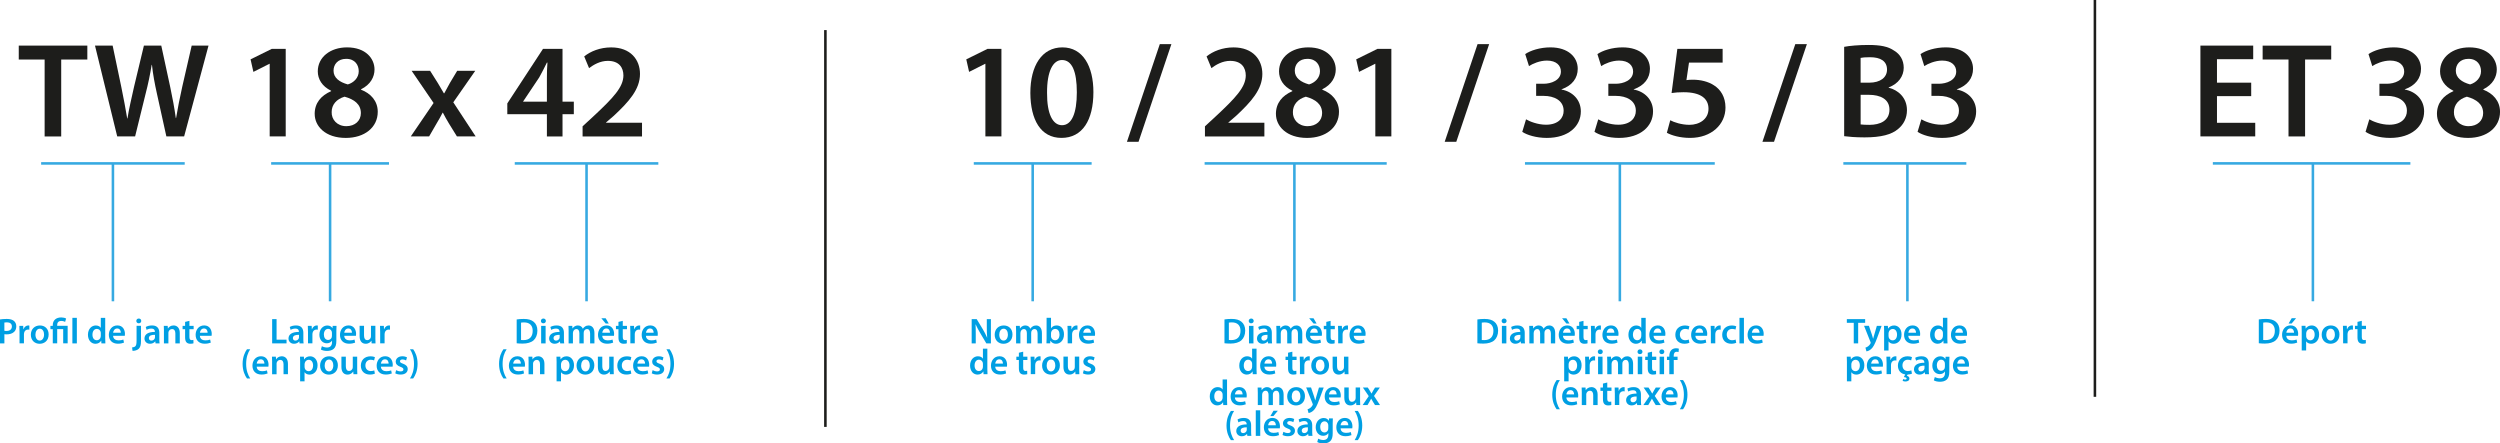 <?xml version="1.0" encoding="UTF-8"?><svg id="Calque_2" xmlns="http://www.w3.org/2000/svg" viewBox="0 0 972.99 172.57"><defs><style>.cls-1{fill:#009fe3;}.cls-2{stroke:#1d1d1b;}.cls-2,.cls-3{fill:none;stroke-miterlimit:10;}.cls-3{stroke:#36a9e1;}.cls-4{fill:#1d1d1b;}</style></defs><g id="Calque_2-2"><g><g><path class="cls-4" d="M17.37,23.16H7.3v-5.4h26.69v5.4h-10.17v29.94h-6.45V23.16Z"/><path class="cls-4" d="M45.62,53.09l-8.65-35.34h6.87l3.36,16.04c.89,4.3,1.73,8.81,2.31,12.32h.1c.58-3.72,1.57-7.92,2.57-12.37l3.83-15.99h6.76l3.51,16.25c.89,4.19,1.62,8.13,2.15,11.95h.1c.63-3.88,1.47-7.92,2.41-12.22l3.67-15.99h6.55l-9.49,35.34h-6.92l-3.67-16.62c-.89-4.04-1.52-7.39-1.94-11.22h-.1c-.63,3.77-1.31,7.18-2.36,11.22l-4.09,16.62h-6.97Z"/><path class="cls-4" d="M104.96,24.83h-.1l-6.24,3.15-1.1-4.88,8.28-4.09h5.4V53.09h-6.24V24.83Z"/><path class="cls-4" d="M122.47,44.34c0-4.25,2.46-7.13,6.4-8.86v-.16c-3.56-1.73-5.19-4.56-5.19-7.55,0-5.56,4.93-9.33,11.38-9.33,7.34,0,10.7,4.4,10.7,8.6,0,2.88-1.52,5.87-5.24,7.71v.16c3.72,1.42,6.5,4.35,6.5,8.6,0,6.08-5.14,10.17-12.43,10.17-7.97,0-12.11-4.56-12.11-9.33Zm17.98-.31c0-3.46-2.57-5.35-6.34-6.4-3.2,.94-5.03,3.15-5.03,5.98-.1,2.88,2.1,5.5,5.71,5.5,3.41,0,5.66-2.15,5.66-5.09Zm-10.64-16.52c0,2.78,2.31,4.46,5.56,5.35,2.31-.68,4.25-2.57,4.25-5.14,0-2.36-1.42-4.82-4.88-4.82-3.25,0-4.93,2.15-4.93,4.61Z"/><path class="cls-4" d="M167.4,27.56l3.04,4.82c.84,1.36,1.57,2.62,2.31,3.93h.16c.73-1.42,1.47-2.73,2.2-4.04l2.83-4.72h7.03l-8.55,12.27,8.7,13.26h-7.29l-3.15-5.09c-.84-1.36-1.57-2.73-2.31-4.14h-.1c-.73,1.47-1.47,2.73-2.31,4.14l-2.94,5.09h-7.13l8.86-13-8.55-12.53h7.18Z"/><path class="cls-4" d="M212.85,53.09v-8.65h-15.41v-4.19l13.89-21.23h7.6v20.55h4.4v4.88h-4.4v8.65h-6.08Zm0-13.53v-9.28c0-1.94,.05-3.93,.21-5.92h-.21c-1.05,2.15-1.94,3.88-2.99,5.77l-6.24,9.33-.05,.11h9.28Z"/><path class="cls-4" d="M226.74,53.09v-3.93l4.04-3.72c8.02-7.45,11.8-11.54,11.85-16.04,0-3.04-1.62-5.71-6.08-5.71-2.99,0-5.56,1.52-7.29,2.83l-1.89-4.56c2.46-1.99,6.19-3.51,10.49-3.51,7.55,0,11.22,4.77,11.22,10.33,0,5.98-4.3,10.8-10.22,16.31l-2.99,2.57v.11h14v5.35h-23.12Z"/></g><g><line class="cls-3" x1="16.01" y1="63.6" x2="71.89" y2="63.6"/><line class="cls-3" x1="43.95" y1="117.26" x2="43.95" y2="63.6"/></g><g><path class="cls-1" d="M0,124.33c.62-.11,1.47-.2,2.63-.2,1.26,0,2.19,.27,2.79,.77,.56,.46,.92,1.21,.92,2.09s-.28,1.64-.81,2.14c-.69,.69-1.76,1.01-2.98,1.01-.32,0-.62-.01-.84-.06v3.56H0v-9.32Zm1.71,4.4c.21,.06,.49,.07,.84,.07,1.29,0,2.07-.63,2.07-1.74,0-1.05-.73-1.61-1.92-1.61-.48,0-.81,.04-1,.08v3.19Z"/><path class="cls-1" d="M7.59,129.02c0-.92-.01-1.58-.06-2.2h1.5l.06,1.3h.06c.34-.97,1.13-1.46,1.86-1.46,.17,0,.27,.01,.41,.04v1.62c-.14-.03-.29-.06-.5-.06-.83,0-1.39,.53-1.54,1.3-.03,.15-.06,.34-.06,.53v3.53h-1.72v-4.62Z"/><path class="cls-1" d="M18.93,130.17c0,2.51-1.76,3.63-3.5,3.63-1.93,0-3.42-1.33-3.42-3.52s1.47-3.61,3.53-3.61,3.39,1.43,3.39,3.5Zm-5.14,.07c0,1.32,.64,2.31,1.69,2.31,.98,0,1.67-.97,1.67-2.34,0-1.06-.48-2.28-1.65-2.28s-1.71,1.18-1.71,2.31Z"/><path class="cls-1" d="M20.54,133.64v-5.53h-.92v-1.29h.92v-.32c0-1.83,1.28-2.96,3.31-2.96,.67,0,1.48,.18,1.88,.43l-.38,1.3c-.32-.18-.85-.36-1.5-.36-1.21,0-1.6,.73-1.6,1.62v.28h4.08v6.82h-1.74v-5.53h-2.33v5.53h-1.72Z"/><path class="cls-1" d="M28.17,123.7h1.74v9.95h-1.74v-9.95Z"/><path class="cls-1" d="M40.95,123.7v8.03c0,.7,.03,1.46,.06,1.92h-1.54l-.07-1.08h-.03c-.41,.76-1.23,1.23-2.23,1.23-1.62,0-2.91-1.39-2.91-3.49-.01-2.28,1.42-3.64,3.05-3.64,.94,0,1.61,.39,1.92,.9h.03v-3.87h1.72Zm-1.72,5.97c0-.14-.01-.31-.04-.45-.15-.67-.7-1.22-1.49-1.22-1.11,0-1.72,.98-1.72,2.26s.62,2.16,1.71,2.16c.7,0,1.32-.48,1.48-1.22,.04-.15,.06-.32,.06-.5v-1.02Z"/><path class="cls-1" d="M44.02,130.71c.04,1.23,1.01,1.76,2.1,1.76,.8,0,1.37-.11,1.89-.31l.25,1.19c-.59,.24-1.4,.42-2.38,.42-2.21,0-3.52-1.36-3.52-3.45,0-1.89,1.15-3.67,3.33-3.67s2.94,1.82,2.94,3.32c0,.32-.03,.57-.06,.73h-4.57Zm3-1.2c.01-.63-.27-1.67-1.42-1.67-1.06,0-1.51,.97-1.58,1.67h3Z"/><path class="cls-1" d="M51.41,135.22c.56-.04,1.01-.2,1.29-.49,.32-.35,.45-.88,.45-2.37v-5.55h1.72v6.04c0,1.41-.27,2.3-.88,2.91-.6,.56-1.55,.8-2.41,.8l-.17-1.34Zm3.56-10.31c0,.5-.36,.92-.98,.92-.57,0-.94-.42-.94-.92,0-.53,.38-.94,.97-.94s.95,.41,.95,.94Z"/><path class="cls-1" d="M60.54,133.64l-.11-.76h-.04c-.42,.53-1.13,.91-2.02,.91-1.37,0-2.14-1-2.14-2.03,0-1.72,1.53-2.59,4.05-2.58v-.11c0-.45-.18-1.19-1.39-1.19-.67,0-1.37,.21-1.83,.5l-.34-1.12c.5-.31,1.39-.6,2.47-.6,2.18,0,2.82,1.39,2.82,2.87v2.47c0,.62,.03,1.22,.1,1.64h-1.55Zm-.22-3.33c-1.22-.03-2.38,.24-2.38,1.27,0,.67,.43,.98,.98,.98,.69,0,1.19-.45,1.34-.94,.04-.13,.06-.27,.06-.38v-.94Z"/><path class="cls-1" d="M63.81,128.85c0-.78-.01-1.44-.06-2.03h1.51l.08,1.02h.04c.29-.53,1.04-1.18,2.17-1.18,1.19,0,2.42,.77,2.42,2.93v4.05h-1.72v-3.85c0-.98-.36-1.72-1.3-1.72-.69,0-1.16,.49-1.34,1.01-.06,.15-.07,.36-.07,.56v4.01h-1.74v-4.79Z"/><path class="cls-1" d="M73.72,124.87v1.95h1.64v1.29h-1.64v3.01c0,.83,.22,1.26,.88,1.26,.29,0,.52-.04,.67-.08l.03,1.32c-.25,.1-.7,.17-1.25,.17-.63,0-1.16-.21-1.48-.56-.36-.39-.53-1.01-.53-1.91v-3.21h-.98v-1.29h.98v-1.54l1.68-.41Z"/><path class="cls-1" d="M77.8,130.71c.04,1.23,1.01,1.76,2.1,1.76,.8,0,1.37-.11,1.89-.31l.25,1.19c-.59,.24-1.4,.42-2.38,.42-2.21,0-3.52-1.36-3.52-3.45,0-1.89,1.15-3.67,3.33-3.67s2.94,1.82,2.94,3.32c0,.32-.03,.57-.06,.73h-4.57Zm3-1.2c.01-.63-.27-1.67-1.42-1.67-1.06,0-1.51,.97-1.58,1.67h3Z"/></g><g><line class="cls-3" x1="105.53" y1="63.6" x2="151.4" y2="63.6"/><line class="cls-3" x1="128.47" y1="117.26" x2="128.47" y2="63.6"/></g><g><path class="cls-1" d="M105.92,124.2h1.72v8h3.88v1.44h-5.6v-9.44Z"/><path class="cls-1" d="M116.59,133.64l-.11-.76h-.04c-.42,.53-1.13,.91-2.02,.91-1.37,0-2.14-1-2.14-2.03,0-1.72,1.53-2.59,4.05-2.58v-.11c0-.45-.18-1.19-1.39-1.19-.67,0-1.37,.21-1.83,.5l-.34-1.12c.5-.31,1.39-.6,2.47-.6,2.18,0,2.82,1.39,2.82,2.87v2.47c0,.62,.03,1.22,.1,1.64h-1.55Zm-.22-3.33c-1.22-.03-2.38,.24-2.38,1.27,0,.67,.43,.98,.98,.98,.69,0,1.19-.45,1.34-.94,.04-.13,.06-.27,.06-.38v-.94Z"/><path class="cls-1" d="M119.86,129.02c0-.92-.01-1.58-.06-2.2h1.5l.06,1.3h.06c.34-.97,1.13-1.46,1.86-1.46,.17,0,.27,.01,.41,.04v1.62c-.14-.03-.29-.06-.5-.06-.83,0-1.39,.53-1.54,1.3-.03,.15-.06,.34-.06,.53v3.53h-1.72v-4.62Z"/><path class="cls-1" d="M130.97,126.82c-.03,.46-.06,1.02-.06,1.96v3.87c0,1.43-.29,2.45-1.01,3.1-.71,.63-1.7,.83-2.63,.83-.87,0-1.79-.18-2.38-.55l.38-1.3c.43,.25,1.16,.52,1.99,.52,1.12,0,1.96-.59,1.96-2.06v-.59h-.03c-.39,.6-1.09,1.01-1.99,1.01-1.69,0-2.9-1.4-2.9-3.33,0-2.24,1.46-3.6,3.1-3.6,1.04,0,1.65,.5,1.97,1.06h.03l.07-.91h1.5Zm-1.78,2.73c0-.15-.01-.32-.06-.46-.18-.63-.67-1.11-1.4-1.11-.97,0-1.68,.84-1.68,2.23,0,1.16,.59,2.1,1.67,2.1,.64,0,1.2-.42,1.4-1.04,.04-.18,.07-.42,.07-.62v-1.11Z"/><path class="cls-1" d="M133.98,130.71c.04,1.23,1.01,1.76,2.1,1.76,.8,0,1.37-.11,1.89-.31l.25,1.19c-.59,.24-1.4,.42-2.38,.42-2.21,0-3.52-1.36-3.52-3.45,0-1.89,1.15-3.67,3.33-3.67s2.94,1.82,2.94,3.32c0,.32-.03,.57-.06,.73h-4.57Zm3-1.2c.01-.63-.27-1.67-1.42-1.67-1.06,0-1.51,.97-1.58,1.67h3Z"/><path class="cls-1" d="M146.09,131.6c0,.81,.03,1.48,.06,2.04h-1.51l-.08-1.04h-.03c-.29,.49-.97,1.19-2.19,1.19s-2.38-.74-2.38-2.97v-4.01h1.72v3.71c0,1.13,.36,1.86,1.28,1.86,.69,0,1.13-.49,1.32-.92,.06-.15,.1-.34,.1-.53v-4.12h1.72v4.78Z"/><path class="cls-1" d="M147.95,129.02c0-.92-.01-1.58-.06-2.2h1.5l.06,1.3h.06c.34-.97,1.13-1.46,1.86-1.46,.17,0,.27,.01,.41,.04v1.62c-.14-.03-.29-.06-.5-.06-.83,0-1.39,.53-1.54,1.3-.03,.15-.06,.34-.06,.53v3.53h-1.72v-4.62Z"/><path class="cls-1" d="M97.38,135.93c-.9,1.33-1.58,3.18-1.58,5.7s.7,4.31,1.58,5.66h-1.26c-.8-1.12-1.7-2.94-1.7-5.66,.01-2.73,.9-4.57,1.7-5.7h1.26Z"/><path class="cls-1" d="M99.91,142.71c.04,1.23,1.01,1.76,2.1,1.76,.8,0,1.37-.11,1.89-.31l.25,1.19c-.59,.24-1.4,.42-2.38,.42-2.21,0-3.52-1.36-3.52-3.45,0-1.89,1.15-3.67,3.33-3.67s2.94,1.82,2.94,3.32c0,.32-.03,.57-.06,.73h-4.57Zm3-1.2c.01-.63-.27-1.67-1.42-1.67-1.06,0-1.51,.97-1.58,1.67h3Z"/><path class="cls-1" d="M105.91,140.85c0-.78-.01-1.44-.06-2.03h1.51l.08,1.02h.04c.29-.53,1.04-1.18,2.17-1.18,1.19,0,2.42,.77,2.42,2.93v4.05h-1.72v-3.85c0-.98-.36-1.72-1.3-1.72-.69,0-1.16,.49-1.34,1.01-.06,.15-.07,.36-.07,.56v4.01h-1.74v-4.79Z"/><path class="cls-1" d="M116.82,141.09c0-.9-.03-1.62-.06-2.27h1.51l.08,1.05h.03c.5-.77,1.3-1.2,2.34-1.2,1.57,0,2.87,1.34,2.87,3.47,0,2.47-1.55,3.66-3.11,3.66-.85,0-1.57-.36-1.92-.91h-.03v3.53h-1.72v-7.33Zm1.72,1.7c0,.17,.01,.32,.06,.48,.17,.7,.79,1.2,1.51,1.2,1.09,0,1.74-.91,1.74-2.25,0-1.21-.59-2.19-1.7-2.19-.71,0-1.37,.52-1.54,1.27-.04,.14-.07,.29-.07,.43v1.05Z"/><path class="cls-1" d="M131.5,142.17c0,2.51-1.76,3.63-3.5,3.63-1.93,0-3.42-1.33-3.42-3.52s1.47-3.61,3.53-3.61,3.39,1.43,3.39,3.5Zm-5.14,.07c0,1.32,.64,2.31,1.69,2.31,.98,0,1.67-.97,1.67-2.34,0-1.06-.48-2.28-1.65-2.28s-1.71,1.18-1.71,2.31Z"/><path class="cls-1" d="M139.01,143.6c0,.81,.03,1.48,.06,2.04h-1.51l-.08-1.04h-.03c-.29,.49-.97,1.19-2.19,1.19s-2.38-.74-2.38-2.97v-4.01h1.72v3.71c0,1.13,.36,1.86,1.28,1.86,.69,0,1.13-.49,1.32-.92,.06-.15,.1-.34,.1-.53v-4.12h1.72v4.78Z"/><path class="cls-1" d="M145.89,145.43c-.36,.17-1.08,.35-1.93,.35-2.13,0-3.52-1.36-3.52-3.47s1.4-3.64,3.8-3.64c.63,0,1.27,.14,1.67,.32l-.31,1.29c-.28-.13-.69-.27-1.3-.27-1.32,0-2.1,.97-2.09,2.21,0,1.4,.91,2.2,2.09,2.2,.6,0,1.02-.13,1.36-.27l.24,1.27Z"/><path class="cls-1" d="M148.25,142.71c.04,1.23,1.01,1.76,2.1,1.76,.8,0,1.37-.11,1.89-.31l.25,1.19c-.59,.24-1.4,.42-2.38,.42-2.21,0-3.52-1.36-3.52-3.45,0-1.89,1.15-3.67,3.33-3.67s2.94,1.82,2.94,3.32c0,.32-.03,.57-.06,.73h-4.57Zm3-1.2c.01-.63-.27-1.67-1.42-1.67-1.06,0-1.51,.97-1.58,1.67h3Z"/><path class="cls-1" d="M154.17,144.06c.39,.24,1.13,.49,1.75,.49,.76,0,1.09-.31,1.09-.76s-.28-.7-1.12-1c-1.33-.46-1.89-1.19-1.88-1.99,0-1.2,.99-2.14,2.58-2.14,.76,0,1.42,.2,1.81,.41l-.34,1.22c-.29-.17-.84-.39-1.44-.39s-.95,.29-.95,.71,.32,.64,1.19,.95c1.23,.45,1.81,1.08,1.82,2.09,0,1.23-.97,2.13-2.77,2.13-.83,0-1.57-.2-2.07-.48l.34-1.25Z"/><path class="cls-1" d="M159.56,147.29c.88-1.33,1.57-3.19,1.57-5.69s-.69-4.33-1.57-5.67h1.25c.81,1.12,1.71,2.94,1.71,5.69-.01,2.73-.9,4.54-1.71,5.67h-1.25Z"/></g><g><line class="cls-3" x1="200.34" y1="63.6" x2="256.22" y2="63.6"/><line class="cls-3" x1="228.28" y1="117.26" x2="228.28" y2="63.6"/></g><g><path class="cls-1" d="M201.08,124.33c.76-.13,1.72-.2,2.75-.2,1.76,0,2.98,.36,3.85,1.09,.91,.74,1.47,1.86,1.47,3.47s-.57,2.94-1.47,3.75c-.94,.85-2.44,1.29-4.27,1.29-1.01,0-1.76-.06-2.32-.13v-9.29Zm1.72,8c.24,.04,.6,.04,.95,.04,2.24,.01,3.57-1.22,3.57-3.61,.01-2.09-1.19-3.28-3.35-3.28-.55,0-.94,.04-1.18,.1v6.75Z"/><path class="cls-1" d="M212.45,124.91c0,.52-.38,.92-.98,.92s-.95-.41-.95-.92,.39-.94,.97-.94,.95,.41,.97,.94Zm-1.84,8.73v-6.82h1.74v6.82h-1.74Z"/><path class="cls-1" d="M218.03,133.64l-.11-.76h-.04c-.42,.53-1.13,.91-2.02,.91-1.37,0-2.14-1-2.14-2.03,0-1.72,1.53-2.59,4.05-2.58v-.11c0-.45-.18-1.19-1.39-1.19-.67,0-1.37,.21-1.84,.5l-.34-1.12c.5-.31,1.39-.6,2.47-.6,2.18,0,2.81,1.39,2.81,2.87v2.47c0,.62,.03,1.22,.1,1.64h-1.55Zm-.22-3.33c-1.22-.03-2.38,.24-2.38,1.27,0,.67,.44,.98,.98,.98,.69,0,1.19-.45,1.35-.94,.04-.13,.05-.27,.05-.38v-.94Z"/><path class="cls-1" d="M221.31,128.85c0-.78-.02-1.44-.06-2.03h1.48l.07,1.01h.04c.34-.53,.95-1.16,2.1-1.16,.9,0,1.6,.5,1.89,1.26h.03c.24-.38,.52-.66,.84-.85,.38-.27,.81-.41,1.37-.41,1.13,0,2.28,.77,2.28,2.96v4.02h-1.68v-3.77c0-1.13-.39-1.81-1.22-1.81-.59,0-1.02,.42-1.2,.91-.04,.17-.08,.38-.08,.57v4.09h-1.68v-3.95c0-.95-.38-1.62-1.18-1.62-.64,0-1.08,.5-1.23,.98-.07,.17-.1,.36-.1,.56v4.03h-1.68v-4.79Z"/><path class="cls-1" d="M234.4,130.71c.04,1.23,1.01,1.76,2.1,1.76,.8,0,1.37-.11,1.89-.31l.25,1.19c-.59,.24-1.4,.42-2.38,.42-2.21,0-3.52-1.36-3.52-3.45,0-1.89,1.15-3.67,3.33-3.67s2.94,1.82,2.94,3.32c0,.32-.03,.57-.06,.73h-4.57Zm1.32-6.85l1.22,2.07h-1.19l-1.71-2.07h1.68Zm1.68,5.65c.01-.63-.27-1.67-1.42-1.67-1.06,0-1.51,.97-1.58,1.67h3Z"/><path class="cls-1" d="M242.38,124.87v1.95h1.64v1.29h-1.64v3.01c0,.83,.22,1.26,.88,1.26,.29,0,.52-.04,.67-.08l.03,1.32c-.25,.1-.7,.17-1.25,.17-.63,0-1.16-.21-1.48-.56-.37-.39-.53-1.01-.53-1.91v-3.21h-.98v-1.29h.98v-1.54l1.68-.41Z"/><path class="cls-1" d="M245.32,129.02c0-.92-.02-1.58-.06-2.2h1.5l.06,1.3h.06c.34-.97,1.13-1.46,1.86-1.46,.17,0,.27,.01,.41,.04v1.62c-.14-.03-.29-.06-.51-.06-.83,0-1.39,.53-1.54,1.3-.03,.15-.05,.34-.05,.53v3.53h-1.72v-4.62Z"/><path class="cls-1" d="M251.4,130.71c.04,1.23,1.01,1.76,2.1,1.76,.8,0,1.37-.11,1.89-.31l.25,1.19c-.59,.24-1.4,.42-2.38,.42-2.21,0-3.52-1.36-3.52-3.45,0-1.89,1.15-3.67,3.33-3.67s2.94,1.82,2.94,3.32c0,.32-.03,.57-.05,.73h-4.57Zm3-1.2c.01-.63-.27-1.67-1.41-1.67-1.06,0-1.51,.97-1.58,1.67h3Z"/><path class="cls-1" d="M197.19,135.93c-.9,1.33-1.58,3.18-1.58,5.7s.7,4.31,1.58,5.66h-1.26c-.8-1.12-1.7-2.94-1.7-5.66,.01-2.73,.9-4.57,1.7-5.7h1.26Z"/><path class="cls-1" d="M199.72,142.71c.04,1.23,1.01,1.76,2.1,1.76,.8,0,1.37-.11,1.89-.31l.25,1.19c-.59,.24-1.4,.42-2.38,.42-2.21,0-3.52-1.36-3.52-3.45,0-1.89,1.15-3.67,3.33-3.67s2.94,1.82,2.94,3.32c0,.32-.03,.57-.06,.73h-4.57Zm3-1.2c.01-.63-.27-1.67-1.42-1.67-1.06,0-1.51,.97-1.58,1.67h3Z"/><path class="cls-1" d="M205.73,140.85c0-.78-.02-1.44-.06-2.03h1.51l.08,1.02h.04c.29-.53,1.04-1.18,2.17-1.18s2.42,.77,2.42,2.93v4.05h-1.72v-3.85c0-.98-.36-1.72-1.3-1.72-.69,0-1.16,.49-1.34,1.01-.06,.15-.07,.36-.07,.56v4.01h-1.74v-4.79Z"/><path class="cls-1" d="M216.63,141.09c0-.9-.03-1.62-.06-2.27h1.51l.08,1.05h.03c.5-.77,1.3-1.2,2.34-1.2,1.57,0,2.87,1.34,2.87,3.47,0,2.47-1.55,3.66-3.11,3.66-.86,0-1.57-.36-1.92-.91h-.03v3.53h-1.72v-7.33Zm1.72,1.7c0,.17,.01,.32,.05,.48,.17,.7,.79,1.2,1.51,1.2,1.09,0,1.74-.91,1.74-2.25,0-1.21-.59-2.19-1.7-2.19-.71,0-1.37,.52-1.54,1.27-.04,.14-.07,.29-.07,.43v1.05Z"/><path class="cls-1" d="M231.31,142.17c0,2.51-1.76,3.63-3.5,3.63-1.93,0-3.42-1.33-3.42-3.52s1.47-3.61,3.53-3.61,3.39,1.43,3.39,3.5Zm-5.14,.07c0,1.32,.64,2.31,1.7,2.31,.98,0,1.67-.97,1.67-2.34,0-1.06-.48-2.28-1.65-2.28s-1.71,1.18-1.71,2.31Z"/><path class="cls-1" d="M238.83,143.6c0,.81,.03,1.48,.05,2.04h-1.51l-.08-1.04h-.03c-.29,.49-.97,1.19-2.19,1.19s-2.38-.74-2.38-2.97v-4.01h1.72v3.71c0,1.13,.37,1.86,1.28,1.86,.69,0,1.13-.49,1.32-.92,.06-.15,.1-.34,.1-.53v-4.12h1.72v4.78Z"/><path class="cls-1" d="M245.7,145.43c-.37,.17-1.08,.35-1.93,.35-2.13,0-3.52-1.36-3.52-3.47s1.4-3.64,3.79-3.64c.63,0,1.28,.14,1.67,.32l-.31,1.29c-.28-.13-.69-.27-1.3-.27-1.32,0-2.1,.97-2.09,2.21,0,1.4,.91,2.2,2.09,2.2,.6,0,1.02-.13,1.36-.27l.24,1.27Z"/><path class="cls-1" d="M248.06,142.71c.04,1.23,1.01,1.76,2.1,1.76,.8,0,1.37-.11,1.89-.31l.25,1.19c-.59,.24-1.4,.42-2.38,.42-2.21,0-3.52-1.36-3.52-3.45,0-1.89,1.15-3.67,3.33-3.67s2.94,1.82,2.94,3.32c0,.32-.03,.57-.05,.73h-4.57Zm3-1.2c.01-.63-.27-1.67-1.41-1.67-1.06,0-1.51,.97-1.58,1.67h3Z"/><path class="cls-1" d="M253.99,144.06c.39,.24,1.13,.49,1.75,.49,.76,0,1.09-.31,1.09-.76s-.28-.7-1.12-1c-1.33-.46-1.89-1.19-1.88-1.99,0-1.2,.99-2.14,2.58-2.14,.76,0,1.42,.2,1.81,.41l-.34,1.22c-.29-.17-.84-.39-1.44-.39s-.95,.29-.95,.71,.32,.64,1.19,.95c1.23,.45,1.81,1.08,1.82,2.09,0,1.23-.97,2.13-2.77,2.13-.83,0-1.57-.2-2.07-.48l.34-1.25Z"/><path class="cls-1" d="M259.37,147.29c.88-1.33,1.57-3.19,1.57-5.69s-.69-4.33-1.57-5.67h1.25c.81,1.12,1.71,2.94,1.71,5.69-.01,2.73-.9,4.54-1.71,5.67h-1.25Z"/></g><line class="cls-2" x1="321.24" y1="11.71" x2="321.24" y2="166.15"/><g><path class="cls-4" d="M383.51,24.83h-.1l-6.24,3.15-1.1-4.88,8.28-4.09h5.4V53.09h-6.24V24.83Z"/><path class="cls-4" d="M425.55,35.84c0,10.96-4.3,17.83-12.43,17.83s-12.06-7.13-12.11-17.51c0-10.59,4.51-17.72,12.48-17.72s12.06,7.34,12.06,17.41Zm-18.04,.31c-.05,8.28,2.25,12.58,5.82,12.58,3.77,0,5.77-4.61,5.77-12.79s-1.89-12.58-5.77-12.58c-3.46,0-5.87,4.25-5.82,12.79Z"/><path class="cls-4" d="M438.6,55.19l12.79-38.01h4.51l-12.79,38.01h-4.51Z"/><path class="cls-4" d="M468.96,53.09v-3.93l4.04-3.72c8.02-7.45,11.8-11.54,11.85-16.04,0-3.04-1.62-5.71-6.08-5.71-2.99,0-5.56,1.52-7.29,2.83l-1.89-4.56c2.46-1.99,6.19-3.51,10.49-3.51,7.55,0,11.22,4.77,11.22,10.33,0,5.98-4.3,10.8-10.22,16.31l-2.99,2.57v.11h14v5.35h-23.12Z"/><path class="cls-4" d="M496.58,44.34c0-4.25,2.46-7.13,6.4-8.86v-.16c-3.57-1.73-5.19-4.56-5.19-7.55,0-5.56,4.93-9.33,11.38-9.33,7.34,0,10.7,4.4,10.7,8.6,0,2.88-1.52,5.87-5.24,7.71v.16c3.72,1.42,6.5,4.35,6.5,8.6,0,6.08-5.14,10.17-12.43,10.17-7.97,0-12.11-4.56-12.11-9.33Zm17.98-.31c0-3.46-2.57-5.35-6.34-6.4-3.2,.94-5.03,3.15-5.03,5.98-.1,2.88,2.1,5.5,5.71,5.5,3.41,0,5.66-2.15,5.66-5.09Zm-10.64-16.52c0,2.78,2.31,4.46,5.56,5.35,2.31-.68,4.25-2.57,4.25-5.14,0-2.36-1.42-4.82-4.88-4.82-3.25,0-4.93,2.15-4.93,4.61Z"/><path class="cls-4" d="M535.27,24.83h-.1l-6.24,3.15-1.1-4.88,8.28-4.09h5.4V53.09h-6.24V24.83Z"/><path class="cls-4" d="M562.27,55.19l12.79-38.01h4.51l-12.79,38.01h-4.51Z"/><path class="cls-4" d="M593.93,46.44c1.31,.79,4.51,2.1,7.76,2.1,4.93,0,6.92-2.78,6.87-5.45,0-4.04-3.78-5.77-7.71-5.77h-2.99v-4.72h2.88c2.99,0,6.76-1.36,6.76-4.77,0-2.31-1.73-4.25-5.45-4.25-2.78,0-5.56,1.21-6.97,2.15l-1.47-4.67c1.94-1.36,5.71-2.62,9.8-2.62,7.03,0,10.64,3.88,10.64,8.34,0,3.57-2.1,6.5-6.29,7.97v.11c4.14,.73,7.5,3.88,7.5,8.49,0,5.77-4.82,10.33-13.26,10.33-4.14,0-7.71-1.15-9.54-2.36l1.47-4.88Z"/><path class="cls-4" d="M622.03,46.44c1.31,.79,4.51,2.1,7.76,2.1,4.93,0,6.92-2.78,6.87-5.45,0-4.04-3.78-5.77-7.71-5.77h-2.99v-4.72h2.88c2.99,0,6.76-1.36,6.76-4.77,0-2.31-1.73-4.25-5.45-4.25-2.78,0-5.56,1.21-6.97,2.15l-1.47-4.67c1.94-1.36,5.71-2.62,9.8-2.62,7.03,0,10.64,3.88,10.64,8.34,0,3.57-2.1,6.5-6.29,7.97v.11c4.14,.73,7.5,3.88,7.5,8.49,0,5.77-4.82,10.33-13.26,10.33-4.14,0-7.71-1.15-9.54-2.36l1.47-4.88Z"/><path class="cls-4" d="M670.46,24.36h-13.11l-1,6.82c.79-.11,1.47-.16,2.46-.16,2.99,0,5.98,.68,8.28,2.2,2.57,1.63,4.46,4.51,4.46,8.65,0,6.5-5.4,11.8-13.79,11.8-3.93,0-7.24-1-9.02-1.99l1.31-4.88c1.47,.79,4.4,1.78,7.5,1.78,3.78,0,7.39-2.15,7.39-6.24,0-3.88-2.88-6.45-9.7-6.45-1.89,0-3.3,.11-4.67,.32l2.25-17.2h17.62v5.35Z"/><path class="cls-4" d="M685.93,55.19l12.79-38.01h4.51l-12.79,38.01h-4.51Z"/><path class="cls-4" d="M717.75,18.23c2.04-.42,5.77-.73,9.38-.73,4.77,0,7.71,.58,10.12,2.25,2.2,1.31,3.67,3.62,3.67,6.61,0,3.25-2.04,6.24-5.87,7.66v.1c3.72,.94,7.13,3.88,7.13,8.76,0,3.15-1.36,5.61-3.41,7.29-2.52,2.2-6.66,3.3-13.11,3.3-3.57,0-6.29-.26-7.92-.47V18.23Zm6.4,13.95h3.3c4.46,0,6.97-2.1,6.97-5.09,0-3.3-2.52-4.82-6.61-4.82-1.89,0-2.99,.1-3.67,.26v9.65Zm0,16.25c.84,.1,1.94,.16,3.41,.16,4.14,0,7.81-1.57,7.81-5.92,0-4.09-3.57-5.77-8.02-5.77h-3.2v11.53Z"/><path class="cls-4" d="M747.78,46.44c1.31,.79,4.51,2.1,7.76,2.1,4.93,0,6.92-2.78,6.87-5.45,0-4.04-3.78-5.77-7.71-5.77h-2.99v-4.72h2.88c2.99,0,6.76-1.36,6.76-4.77,0-2.31-1.73-4.25-5.45-4.25-2.78,0-5.56,1.21-6.97,2.15l-1.47-4.67c1.94-1.36,5.71-2.62,9.8-2.62,7.03,0,10.64,3.88,10.64,8.34,0,3.57-2.1,6.5-6.29,7.97v.11c4.14,.73,7.5,3.88,7.5,8.49,0,5.77-4.82,10.33-13.26,10.33-4.14,0-7.71-1.15-9.54-2.36l1.47-4.88Z"/></g><g><line class="cls-3" x1="378.99" y1="63.6" x2="424.86" y2="63.6"/><line class="cls-3" x1="401.92" y1="117.26" x2="401.92" y2="63.6"/></g><g><path class="cls-1" d="M378.17,133.64v-9.44h1.96l2.44,4.05c.63,1.05,1.18,2.14,1.61,3.17h.03c-.11-1.26-.15-2.48-.15-3.92v-3.29h1.6v9.44h-1.78l-2.46-4.15c-.6-1.04-1.23-2.2-1.7-3.26h-.04c.07,1.23,.08,2.48,.08,4.03v3.38h-1.58Z"/><path class="cls-1" d="M394.05,130.17c0,2.51-1.76,3.63-3.5,3.63-1.93,0-3.42-1.33-3.42-3.52s1.47-3.61,3.53-3.61,3.39,1.43,3.39,3.5Zm-5.14,.07c0,1.32,.64,2.31,1.69,2.31,.98,0,1.67-.97,1.67-2.34,0-1.06-.48-2.28-1.65-2.28s-1.71,1.18-1.71,2.31Z"/><path class="cls-1" d="M395.46,128.85c0-.78-.01-1.44-.06-2.03h1.49l.07,1.01h.04c.34-.53,.95-1.16,2.1-1.16,.9,0,1.6,.5,1.89,1.26h.03c.24-.38,.52-.66,.84-.85,.38-.27,.81-.41,1.37-.41,1.13,0,2.28,.77,2.28,2.96v4.02h-1.68v-3.77c0-1.13-.39-1.81-1.22-1.81-.59,0-1.02,.42-1.2,.91-.04,.17-.08,.38-.08,.57v4.09h-1.68v-3.95c0-.95-.38-1.62-1.18-1.62-.64,0-1.08,.5-1.23,.98-.07,.17-.1,.36-.1,.56v4.03h-1.68v-4.79Z"/><path class="cls-1" d="M407.27,133.64c.03-.46,.06-1.22,.06-1.92v-8.03h1.72v4.06h.03c.42-.66,1.16-1.09,2.18-1.09,1.67,0,2.86,1.39,2.84,3.46,0,2.45-1.55,3.67-3.1,3.67-.88,0-1.67-.34-2.16-1.18h-.03l-.08,1.02h-1.47Zm1.78-2.82c0,.14,.01,.28,.04,.41,.18,.69,.78,1.2,1.53,1.2,1.08,0,1.74-.87,1.74-2.24,0-1.2-.57-2.18-1.72-2.18-.7,0-1.33,.5-1.53,1.26-.03,.13-.06,.28-.06,.45v1.11Z"/><path class="cls-1" d="M415.52,129.02c0-.92-.01-1.58-.06-2.2h1.5l.06,1.3h.06c.34-.97,1.13-1.46,1.86-1.46,.17,0,.27,.01,.41,.04v1.62c-.14-.03-.29-.06-.5-.06-.83,0-1.39,.53-1.54,1.3-.03,.15-.06,.34-.06,.53v3.53h-1.72v-4.62Z"/><path class="cls-1" d="M421.59,130.71c.04,1.23,1.01,1.76,2.1,1.76,.8,0,1.37-.11,1.89-.31l.25,1.19c-.59,.24-1.4,.42-2.38,.42-2.21,0-3.52-1.36-3.52-3.45,0-1.89,1.15-3.67,3.33-3.67s2.94,1.82,2.94,3.32c0,.32-.03,.57-.06,.73h-4.57Zm3-1.2c.01-.63-.27-1.67-1.42-1.67-1.06,0-1.51,.97-1.58,1.67h3Z"/><path class="cls-1" d="M384.27,135.69v8.03c0,.7,.03,1.46,.06,1.92h-1.54l-.07-1.08h-.03c-.41,.76-1.23,1.23-2.23,1.23-1.62,0-2.91-1.39-2.91-3.49-.01-2.28,1.42-3.64,3.05-3.64,.94,0,1.61,.39,1.92,.9h.03v-3.87h1.72Zm-1.72,5.97c0-.14-.01-.31-.04-.45-.15-.67-.7-1.22-1.49-1.22-1.11,0-1.72,.98-1.72,2.26s.62,2.16,1.71,2.16c.7,0,1.32-.48,1.48-1.22,.04-.15,.06-.32,.06-.5v-1.02Z"/><path class="cls-1" d="M387.34,142.71c.04,1.23,1.01,1.76,2.1,1.76,.8,0,1.37-.11,1.89-.31l.25,1.19c-.59,.24-1.4,.42-2.38,.42-2.21,0-3.52-1.36-3.52-3.45,0-1.89,1.15-3.67,3.33-3.67s2.94,1.82,2.94,3.32c0,.32-.03,.57-.06,.73h-4.57Zm3-1.2c.01-.63-.27-1.67-1.42-1.67-1.06,0-1.51,.97-1.58,1.67h3Z"/><path class="cls-1" d="M398.22,136.87v1.95h1.64v1.29h-1.64v3.01c0,.83,.22,1.26,.88,1.26,.29,0,.52-.04,.67-.08l.03,1.32c-.25,.1-.7,.17-1.25,.17-.63,0-1.16-.21-1.48-.56-.36-.39-.53-1.01-.53-1.91v-3.21h-.98v-1.29h.98v-1.54l1.68-.41Z"/><path class="cls-1" d="M401.16,141.02c0-.92-.01-1.58-.06-2.2h1.5l.06,1.3h.06c.34-.97,1.13-1.46,1.86-1.46,.17,0,.27,.01,.41,.04v1.62c-.14-.03-.29-.06-.5-.06-.83,0-1.39,.53-1.54,1.3-.03,.15-.06,.34-.06,.53v3.53h-1.72v-4.62Z"/><path class="cls-1" d="M412.5,142.17c0,2.51-1.76,3.63-3.5,3.63-1.93,0-3.42-1.33-3.42-3.52s1.47-3.61,3.53-3.61,3.39,1.43,3.39,3.5Zm-5.14,.07c0,1.32,.64,2.31,1.69,2.31,.98,0,1.67-.97,1.67-2.34,0-1.06-.48-2.28-1.65-2.28s-1.71,1.18-1.71,2.31Z"/><path class="cls-1" d="M420.02,143.59c0,.81,.03,1.48,.06,2.04h-1.51l-.08-1.04h-.03c-.29,.49-.97,1.19-2.19,1.19s-2.38-.74-2.38-2.97v-4.01h1.72v3.71c0,1.13,.36,1.86,1.28,1.86,.69,0,1.13-.49,1.32-.92,.06-.15,.1-.34,.1-.53v-4.12h1.72v4.78Z"/><path class="cls-1" d="M421.79,144.06c.39,.24,1.13,.49,1.75,.49,.76,0,1.09-.31,1.09-.76s-.28-.7-1.12-1c-1.33-.46-1.89-1.19-1.88-1.99,0-1.2,.99-2.14,2.58-2.14,.76,0,1.42,.2,1.81,.41l-.34,1.22c-.29-.17-.84-.39-1.44-.39s-.95,.29-.95,.71,.32,.64,1.19,.95c1.23,.45,1.81,1.08,1.82,2.09,0,1.23-.97,2.13-2.77,2.13-.83,0-1.57-.2-2.07-.48l.34-1.25Z"/></g><g><line class="cls-3" x1="468.83" y1="63.6" x2="539.7" y2="63.6"/><line class="cls-3" x1="503.77" y1="117.26" x2="503.77" y2="63.6"/></g><g><path class="cls-1" d="M476.56,124.32c.76-.13,1.72-.2,2.75-.2,1.76,0,2.98,.36,3.85,1.09,.91,.74,1.47,1.86,1.47,3.47s-.57,2.94-1.47,3.75c-.94,.85-2.44,1.29-4.27,1.29-1.01,0-1.76-.06-2.33-.13v-9.29Zm1.72,8c.24,.04,.6,.04,.95,.04,2.24,.01,3.57-1.22,3.57-3.61,.01-2.09-1.19-3.28-3.35-3.28-.55,0-.94,.04-1.18,.1v6.75Z"/><path class="cls-1" d="M487.93,124.91c0,.52-.38,.92-.98,.92s-.95-.41-.95-.92,.39-.94,.97-.94,.95,.41,.97,.94Zm-1.83,8.73v-6.82h1.74v6.82h-1.74Z"/><path class="cls-1" d="M493.52,133.64l-.11-.76h-.04c-.42,.53-1.13,.91-2.02,.91-1.37,0-2.14-1-2.14-2.03,0-1.72,1.53-2.59,4.05-2.58v-.11c0-.45-.18-1.19-1.39-1.19-.67,0-1.37,.21-1.83,.5l-.34-1.12c.5-.31,1.39-.6,2.47-.6,2.18,0,2.82,1.39,2.82,2.87v2.47c0,.62,.03,1.22,.1,1.64h-1.55Zm-.22-3.33c-1.22-.03-2.38,.24-2.38,1.27,0,.67,.43,.98,.98,.98,.69,0,1.19-.45,1.34-.94,.04-.13,.06-.27,.06-.38v-.94Z"/><path class="cls-1" d="M496.79,128.85c0-.78-.01-1.44-.06-2.03h1.49l.07,1.01h.04c.34-.53,.95-1.16,2.1-1.16,.9,0,1.6,.5,1.89,1.26h.03c.24-.38,.52-.66,.84-.85,.38-.27,.81-.41,1.37-.41,1.13,0,2.28,.77,2.28,2.96v4.02h-1.68v-3.77c0-1.13-.39-1.81-1.22-1.81-.59,0-1.02,.42-1.2,.91-.04,.17-.08,.38-.08,.57v4.09h-1.68v-3.95c0-.95-.38-1.62-1.18-1.62-.64,0-1.08,.5-1.23,.98-.07,.17-.1,.36-.1,.56v4.03h-1.68v-4.79Z"/><path class="cls-1" d="M509.89,130.71c.04,1.23,1.01,1.76,2.1,1.76,.8,0,1.37-.11,1.89-.31l.25,1.19c-.59,.24-1.4,.42-2.38,.42-2.21,0-3.52-1.36-3.52-3.45,0-1.89,1.15-3.67,3.33-3.67s2.94,1.82,2.94,3.32c0,.32-.03,.57-.06,.73h-4.57Zm1.32-6.85l1.22,2.07h-1.19l-1.71-2.07h1.68Zm1.68,5.65c.01-.63-.27-1.67-1.42-1.67-1.06,0-1.51,.97-1.58,1.67h3Z"/><path class="cls-1" d="M517.87,124.87v1.95h1.64v1.29h-1.64v3.01c0,.83,.22,1.26,.88,1.26,.29,0,.52-.04,.67-.08l.03,1.32c-.25,.1-.7,.17-1.25,.17-.63,0-1.16-.21-1.48-.56-.36-.39-.53-1.01-.53-1.91v-3.21h-.98v-1.29h.98v-1.54l1.68-.41Z"/><path class="cls-1" d="M520.8,129.02c0-.92-.01-1.58-.06-2.2h1.5l.06,1.3h.06c.34-.97,1.13-1.46,1.86-1.46,.17,0,.27,.01,.41,.04v1.62c-.14-.03-.29-.06-.5-.06-.83,0-1.39,.53-1.54,1.3-.03,.15-.06,.34-.06,.53v3.53h-1.72v-4.62Z"/><path class="cls-1" d="M526.88,130.71c.04,1.23,1.01,1.76,2.1,1.76,.8,0,1.37-.11,1.89-.31l.25,1.19c-.59,.24-1.4,.42-2.38,.42-2.21,0-3.52-1.36-3.52-3.45,0-1.89,1.15-3.67,3.33-3.67s2.94,1.82,2.94,3.32c0,.32-.03,.57-.06,.73h-4.57Zm3-1.2c.01-.63-.27-1.67-1.42-1.67-1.06,0-1.51,.97-1.58,1.67h3Z"/><path class="cls-1" d="M489.04,135.69v8.03c0,.7,.03,1.46,.06,1.92h-1.54l-.07-1.08h-.03c-.41,.76-1.23,1.23-2.23,1.23-1.62,0-2.91-1.39-2.91-3.49-.01-2.28,1.42-3.64,3.05-3.64,.94,0,1.61,.39,1.92,.9h.03v-3.87h1.72Zm-1.72,5.97c0-.14-.01-.31-.04-.45-.15-.67-.7-1.22-1.49-1.22-1.11,0-1.72,.98-1.72,2.26s.62,2.16,1.71,2.16c.7,0,1.32-.48,1.48-1.22,.04-.15,.06-.32,.06-.5v-1.02Z"/><path class="cls-1" d="M492.1,142.71c.04,1.23,1.01,1.76,2.1,1.76,.8,0,1.37-.11,1.89-.31l.25,1.19c-.59,.24-1.4,.42-2.38,.42-2.21,0-3.52-1.36-3.52-3.45,0-1.89,1.15-3.67,3.33-3.67s2.94,1.82,2.94,3.32c0,.32-.03,.57-.06,.73h-4.57Zm3-1.2c.01-.63-.27-1.67-1.42-1.67-1.06,0-1.51,.97-1.58,1.67h3Z"/><path class="cls-1" d="M502.98,136.87v1.95h1.64v1.29h-1.64v3.01c0,.83,.22,1.26,.88,1.26,.29,0,.52-.04,.67-.08l.03,1.32c-.25,.1-.7,.17-1.25,.17-.63,0-1.16-.21-1.48-.56-.36-.39-.53-1.01-.53-1.91v-3.21h-.98v-1.29h.98v-1.54l1.68-.41Z"/><path class="cls-1" d="M505.92,141.02c0-.92-.01-1.58-.06-2.2h1.5l.06,1.3h.06c.34-.97,1.13-1.46,1.86-1.46,.17,0,.27,.01,.41,.04v1.62c-.14-.03-.29-.06-.5-.06-.83,0-1.39,.53-1.54,1.3-.03,.15-.06,.34-.06,.53v3.53h-1.72v-4.62Z"/><path class="cls-1" d="M517.26,142.17c0,2.51-1.76,3.63-3.5,3.63-1.93,0-3.42-1.33-3.42-3.52s1.47-3.61,3.53-3.61,3.39,1.43,3.39,3.5Zm-5.14,.07c0,1.32,.64,2.31,1.69,2.31,.98,0,1.67-.97,1.67-2.34,0-1.06-.48-2.28-1.65-2.28s-1.71,1.18-1.71,2.31Z"/><path class="cls-1" d="M524.78,143.6c0,.81,.03,1.48,.06,2.04h-1.51l-.08-1.04h-.03c-.29,.49-.97,1.19-2.19,1.19s-2.38-.74-2.38-2.97v-4.01h1.72v3.71c0,1.13,.36,1.86,1.28,1.86,.69,0,1.13-.49,1.32-.92,.06-.15,.1-.34,.1-.53v-4.12h1.72v4.78Z"/><path class="cls-1" d="M477.56,147.69v8.03c0,.7,.03,1.46,.06,1.92h-1.54l-.07-1.08h-.03c-.41,.76-1.23,1.23-2.23,1.23-1.62,0-2.91-1.39-2.91-3.49-.01-2.28,1.42-3.64,3.05-3.64,.94,0,1.61,.39,1.92,.9h.03v-3.87h1.72Zm-1.72,5.97c0-.14-.01-.31-.04-.45-.15-.67-.7-1.22-1.49-1.22-1.11,0-1.72,.98-1.72,2.26s.62,2.16,1.71,2.16c.7,0,1.32-.48,1.48-1.22,.04-.15,.06-.32,.06-.5v-1.02Z"/><path class="cls-1" d="M480.62,154.71c.04,1.23,1.01,1.76,2.1,1.76,.8,0,1.37-.11,1.89-.31l.25,1.19c-.59,.24-1.4,.42-2.38,.42-2.21,0-3.52-1.36-3.52-3.45,0-1.89,1.15-3.67,3.33-3.67s2.94,1.82,2.94,3.32c0,.32-.03,.57-.06,.73h-4.57Zm3-1.2c.01-.63-.27-1.67-1.42-1.67-1.06,0-1.51,.97-1.58,1.67h3Z"/><path class="cls-1" d="M489.53,152.85c0-.78-.01-1.44-.06-2.03h1.49l.07,1.01h.04c.34-.53,.95-1.16,2.1-1.16,.9,0,1.6,.5,1.89,1.26h.03c.24-.38,.52-.66,.84-.85,.38-.27,.81-.41,1.37-.41,1.13,0,2.28,.77,2.28,2.96v4.02h-1.68v-3.77c0-1.13-.39-1.81-1.22-1.81-.59,0-1.02,.42-1.2,.91-.04,.17-.08,.38-.08,.57v4.09h-1.68v-3.95c0-.95-.38-1.62-1.18-1.62-.64,0-1.08,.5-1.23,.98-.07,.17-.1,.36-.1,.56v4.03h-1.68v-4.79Z"/><path class="cls-1" d="M507.89,154.17c0,2.51-1.76,3.63-3.5,3.63-1.93,0-3.42-1.33-3.42-3.52s1.47-3.61,3.53-3.61,3.39,1.43,3.39,3.5Zm-5.14,.07c0,1.32,.64,2.31,1.69,2.31,.98,0,1.67-.97,1.67-2.34,0-1.06-.48-2.28-1.65-2.28s-1.71,1.18-1.71,2.31Z"/><path class="cls-1" d="M510.26,150.82l1.23,3.66c.14,.42,.28,.94,.38,1.33h.04c.11-.39,.24-.9,.36-1.34l1.06-3.64h1.85l-1.71,4.65c-.94,2.55-1.57,3.68-2.38,4.38-.67,.6-1.37,.83-1.81,.88l-.39-1.46c.29-.07,.66-.22,1.01-.48,.32-.21,.7-.62,.94-1.08,.07-.13,.11-.22,.11-.31,0-.07-.01-.17-.1-.34l-2.49-6.26h1.89Z"/><path class="cls-1" d="M517.22,154.71c.04,1.23,1.01,1.76,2.1,1.76,.8,0,1.37-.11,1.89-.31l.25,1.19c-.59,.24-1.4,.42-2.38,.42-2.21,0-3.52-1.36-3.52-3.45,0-1.89,1.15-3.67,3.33-3.67s2.94,1.82,2.94,3.32c0,.32-.03,.57-.06,.73h-4.57Zm3-1.2c.01-.63-.27-1.67-1.42-1.67-1.06,0-1.51,.97-1.58,1.67h3Z"/><path class="cls-1" d="M529.33,155.6c0,.81,.03,1.48,.06,2.04h-1.51l-.08-1.04h-.03c-.29,.49-.97,1.19-2.19,1.19s-2.38-.74-2.38-2.97v-4.01h1.72v3.71c0,1.13,.36,1.86,1.28,1.86,.69,0,1.13-.49,1.32-.92,.06-.15,.1-.34,.1-.53v-4.12h1.72v4.78Z"/><path class="cls-1" d="M532.34,150.82l.81,1.29c.22,.36,.42,.7,.62,1.05h.04c.2-.38,.39-.73,.59-1.08l.76-1.26h1.88l-2.28,3.28,2.33,3.54h-1.95l-.84-1.36c-.22-.36-.42-.73-.62-1.11h-.03c-.2,.39-.39,.73-.62,1.11l-.79,1.36h-1.9l2.37-3.47-2.28-3.35h1.92Z"/><path class="cls-1" d="M480.31,159.93c-.9,1.33-1.58,3.18-1.58,5.7s.7,4.31,1.58,5.66h-1.26c-.8-1.12-1.7-2.94-1.7-5.66,.01-2.73,.9-4.57,1.7-5.7h1.26Z"/><path class="cls-1" d="M485.46,169.64l-.11-.76h-.04c-.42,.53-1.13,.91-2.02,.91-1.37,0-2.14-1-2.14-2.03,0-1.72,1.53-2.59,4.05-2.58v-.11c0-.45-.18-1.19-1.39-1.19-.67,0-1.37,.21-1.83,.5l-.34-1.12c.5-.31,1.39-.6,2.47-.6,2.18,0,2.82,1.39,2.82,2.87v2.47c0,.62,.03,1.22,.1,1.64h-1.55Zm-.22-3.33c-1.22-.03-2.38,.24-2.38,1.27,0,.67,.43,.98,.98,.98,.69,0,1.19-.45,1.34-.94,.04-.13,.06-.27,.06-.38v-.94Z"/><path class="cls-1" d="M488.74,159.69h1.74v9.95h-1.74v-9.95Z"/><path class="cls-1" d="M493.55,166.71c.04,1.23,1.01,1.76,2.1,1.76,.8,0,1.37-.11,1.89-.31l.25,1.19c-.59,.24-1.4,.42-2.38,.42-2.21,0-3.52-1.36-3.52-3.45,0-1.89,1.15-3.67,3.33-3.67s2.94,1.82,2.94,3.32c0,.32-.03,.57-.06,.73h-4.57Zm3-1.2c.01-.63-.27-1.67-1.42-1.67-1.06,0-1.51,.97-1.58,1.67h3Zm.78-5.65l-1.72,2.07h-1.19l1.22-2.07h1.69Z"/><path class="cls-1" d="M499.48,168.06c.39,.24,1.13,.49,1.75,.49,.76,0,1.09-.31,1.09-.76s-.28-.7-1.12-1c-1.33-.46-1.89-1.19-1.88-1.99,0-1.2,.99-2.14,2.58-2.14,.76,0,1.42,.2,1.81,.41l-.34,1.22c-.29-.17-.84-.39-1.44-.39s-.95,.29-.95,.71,.32,.64,1.19,.95c1.23,.45,1.81,1.08,1.82,2.09,0,1.23-.97,2.13-2.77,2.13-.83,0-1.57-.2-2.07-.48l.34-1.25Z"/><path class="cls-1" d="M509.24,169.64l-.11-.76h-.04c-.42,.53-1.13,.91-2.02,.91-1.37,0-2.14-1-2.14-2.03,0-1.72,1.53-2.59,4.05-2.58v-.11c0-.45-.18-1.19-1.39-1.19-.67,0-1.37,.21-1.83,.5l-.34-1.12c.5-.31,1.39-.6,2.47-.6,2.18,0,2.82,1.39,2.82,2.87v2.47c0,.62,.03,1.22,.1,1.64h-1.55Zm-.22-3.33c-1.22-.03-2.38,.24-2.38,1.27,0,.67,.43,.98,.98,.98,.69,0,1.19-.45,1.34-.94,.04-.13,.06-.27,.06-.38v-.94Z"/><path class="cls-1" d="M518.74,162.82c-.03,.46-.06,1.02-.06,1.96v3.87c0,1.43-.29,2.45-1.01,3.1-.71,.63-1.7,.83-2.63,.83-.87,0-1.79-.18-2.38-.55l.38-1.3c.43,.25,1.16,.52,1.99,.52,1.12,0,1.96-.59,1.96-2.06v-.59h-.03c-.39,.6-1.09,1.01-1.99,1.01-1.69,0-2.9-1.4-2.9-3.33,0-2.24,1.46-3.6,3.1-3.6,1.04,0,1.65,.5,1.97,1.06h.03l.07-.91h1.5Zm-1.78,2.73c0-.15-.01-.32-.06-.46-.18-.63-.67-1.11-1.4-1.11-.97,0-1.68,.84-1.68,2.23,0,1.16,.59,2.1,1.67,2.1,.64,0,1.2-.42,1.4-1.04,.04-.18,.07-.42,.07-.62v-1.11Z"/><path class="cls-1" d="M521.75,166.71c.04,1.23,1.01,1.76,2.1,1.76,.8,0,1.37-.11,1.89-.31l.25,1.19c-.59,.24-1.4,.42-2.38,.42-2.21,0-3.52-1.36-3.52-3.45,0-1.89,1.15-3.67,3.33-3.67s2.94,1.82,2.94,3.32c0,.32-.03,.57-.06,.73h-4.57Zm3-1.2c.01-.63-.27-1.67-1.42-1.67-1.06,0-1.51,.97-1.58,1.67h3Z"/><path class="cls-1" d="M527.22,171.29c.88-1.33,1.57-3.19,1.57-5.69s-.69-4.33-1.57-5.67h1.25c.81,1.12,1.71,2.94,1.71,5.69-.01,2.73-.9,4.54-1.71,5.67h-1.25Z"/></g><g><line class="cls-3" x1="593.51" y1="63.6" x2="667.38" y2="63.6"/><line class="cls-3" x1="630.44" y1="117.26" x2="630.44" y2="63.6"/></g><g><path class="cls-1" d="M574.99,124.33c.76-.13,1.72-.2,2.75-.2,1.76,0,2.98,.36,3.85,1.09,.91,.74,1.47,1.86,1.47,3.47s-.57,2.94-1.47,3.75c-.94,.85-2.44,1.29-4.27,1.29-1.01,0-1.76-.06-2.33-.13v-9.29Zm1.72,8c.24,.04,.6,.04,.95,.04,2.24,.01,3.57-1.22,3.57-3.61,.01-2.09-1.19-3.28-3.35-3.28-.55,0-.94,.04-1.18,.1v6.75Z"/><path class="cls-1" d="M586.36,124.91c0,.52-.38,.92-.98,.92s-.95-.41-.95-.92,.39-.94,.97-.94,.95,.41,.97,.94Zm-1.83,8.73v-6.82h1.74v6.82h-1.74Z"/><path class="cls-1" d="M591.95,133.64l-.11-.76h-.04c-.42,.53-1.13,.91-2.02,.91-1.37,0-2.14-1-2.14-2.03,0-1.72,1.53-2.59,4.05-2.58v-.11c0-.45-.18-1.19-1.39-1.19-.67,0-1.37,.21-1.83,.5l-.34-1.12c.5-.31,1.39-.6,2.47-.6,2.18,0,2.82,1.39,2.82,2.87v2.47c0,.62,.03,1.22,.1,1.64h-1.55Zm-.22-3.33c-1.22-.03-2.38,.24-2.38,1.27,0,.67,.43,.98,.98,.98,.69,0,1.19-.45,1.34-.94,.04-.13,.06-.27,.06-.38v-.94Z"/><path class="cls-1" d="M595.22,128.85c0-.78-.01-1.44-.06-2.03h1.49l.07,1.01h.04c.34-.53,.95-1.16,2.1-1.16,.9,0,1.6,.5,1.89,1.26h.03c.24-.38,.52-.66,.84-.85,.38-.27,.81-.41,1.37-.41,1.13,0,2.28,.77,2.28,2.96v4.02h-1.68v-3.77c0-1.13-.39-1.81-1.22-1.81-.59,0-1.02,.42-1.2,.91-.04,.17-.08,.38-.08,.57v4.09h-1.68v-3.95c0-.95-.38-1.62-1.18-1.62-.64,0-1.08,.5-1.23,.98-.07,.17-.1,.36-.1,.56v4.03h-1.68v-4.79Z"/><path class="cls-1" d="M608.31,130.71c.04,1.23,1.01,1.76,2.1,1.76,.8,0,1.37-.11,1.89-.31l.25,1.19c-.59,.24-1.4,.42-2.38,.42-2.21,0-3.52-1.36-3.52-3.45,0-1.89,1.15-3.67,3.33-3.67s2.94,1.82,2.94,3.32c0,.32-.03,.57-.06,.73h-4.57Zm1.32-6.85l1.22,2.07h-1.19l-1.71-2.07h1.68Zm1.68,5.65c.01-.63-.27-1.67-1.42-1.67-1.06,0-1.51,.97-1.58,1.67h3Z"/><path class="cls-1" d="M616.29,124.87v1.95h1.64v1.29h-1.64v3.01c0,.83,.22,1.26,.88,1.26,.29,0,.52-.04,.67-.08l.03,1.32c-.25,.1-.7,.17-1.25,.17-.63,0-1.16-.21-1.48-.56-.36-.39-.53-1.01-.53-1.91v-3.21h-.98v-1.29h.98v-1.54l1.68-.41Z"/><path class="cls-1" d="M619.23,129.02c0-.92-.01-1.58-.06-2.2h1.5l.06,1.3h.06c.34-.97,1.13-1.46,1.86-1.46,.17,0,.27,.01,.41,.04v1.62c-.14-.03-.29-.06-.5-.06-.83,0-1.39,.53-1.54,1.3-.03,.15-.06,.34-.06,.53v3.53h-1.72v-4.62Z"/><path class="cls-1" d="M625.31,130.71c.04,1.23,1.01,1.76,2.1,1.76,.8,0,1.37-.11,1.89-.31l.25,1.19c-.59,.24-1.4,.42-2.38,.42-2.21,0-3.52-1.36-3.52-3.45,0-1.89,1.15-3.67,3.33-3.67s2.94,1.82,2.94,3.32c0,.32-.03,.57-.06,.73h-4.57Zm3-1.2c.01-.63-.27-1.67-1.42-1.67-1.06,0-1.51,.97-1.58,1.67h3Z"/><path class="cls-1" d="M640.5,123.7v8.03c0,.7,.03,1.46,.06,1.92h-1.54l-.07-1.08h-.03c-.41,.76-1.23,1.23-2.23,1.23-1.62,0-2.91-1.39-2.91-3.49-.01-2.28,1.42-3.64,3.05-3.64,.94,0,1.61,.39,1.92,.9h.03v-3.87h1.72Zm-1.72,5.97c0-.14-.01-.31-.04-.45-.15-.67-.7-1.22-1.49-1.22-1.11,0-1.72,.98-1.72,2.26s.62,2.16,1.71,2.16c.7,0,1.32-.48,1.48-1.22,.04-.15,.06-.32,.06-.5v-1.02Z"/><path class="cls-1" d="M643.56,130.71c.04,1.23,1.01,1.76,2.1,1.76,.8,0,1.37-.11,1.89-.31l.25,1.19c-.59,.24-1.4,.42-2.38,.42-2.21,0-3.52-1.36-3.52-3.45,0-1.89,1.15-3.67,3.33-3.67s2.94,1.82,2.94,3.32c0,.32-.03,.57-.06,.73h-4.57Zm3-1.2c.01-.63-.27-1.67-1.42-1.67-1.06,0-1.51,.97-1.58,1.67h3Z"/><path class="cls-1" d="M657.48,133.43c-.36,.17-1.08,.35-1.93,.35-2.13,0-3.52-1.36-3.52-3.47s1.4-3.64,3.8-3.64c.63,0,1.27,.14,1.67,.32l-.31,1.29c-.28-.13-.69-.27-1.3-.27-1.32,0-2.1,.97-2.09,2.21,0,1.4,.91,2.2,2.09,2.2,.6,0,1.02-.13,1.36-.27l.24,1.27Z"/><path class="cls-1" d="M659.84,130.71c.04,1.23,1.01,1.76,2.1,1.76,.8,0,1.37-.11,1.89-.31l.25,1.19c-.59,.24-1.4,.42-2.38,.42-2.21,0-3.52-1.36-3.52-3.45,0-1.89,1.15-3.67,3.33-3.67s2.94,1.82,2.94,3.32c0,.32-.03,.57-.06,.73h-4.57Zm3-1.2c.01-.63-.27-1.67-1.42-1.67-1.06,0-1.51,.97-1.58,1.67h3Z"/><path class="cls-1" d="M665.85,129.02c0-.92-.01-1.58-.06-2.2h1.5l.06,1.3h.06c.34-.97,1.13-1.46,1.86-1.46,.17,0,.27,.01,.41,.04v1.62c-.14-.03-.29-.06-.5-.06-.83,0-1.39,.53-1.54,1.3-.03,.15-.06,.34-.06,.53v3.53h-1.72v-4.62Z"/><path class="cls-1" d="M675.72,133.43c-.36,.17-1.08,.35-1.93,.35-2.13,0-3.52-1.36-3.52-3.47s1.4-3.64,3.8-3.64c.63,0,1.27,.14,1.67,.32l-.31,1.29c-.28-.13-.69-.27-1.3-.27-1.32,0-2.1,.97-2.09,2.21,0,1.4,.91,2.2,2.09,2.2,.6,0,1.02-.13,1.36-.27l.24,1.27Z"/><path class="cls-1" d="M676.99,123.7h1.74v9.95h-1.74v-9.95Z"/><path class="cls-1" d="M681.81,130.71c.04,1.23,1.01,1.76,2.1,1.76,.8,0,1.37-.11,1.89-.31l.25,1.19c-.59,.24-1.4,.42-2.38,.42-2.21,0-3.52-1.36-3.52-3.45,0-1.89,1.15-3.67,3.33-3.67s2.94,1.82,2.94,3.32c0,.32-.03,.57-.06,.73h-4.57Zm3-1.2c.01-.63-.27-1.67-1.42-1.67-1.06,0-1.51,.97-1.58,1.67h3Z"/><path class="cls-1" d="M608.78,141.09c0-.9-.03-1.62-.06-2.27h1.51l.08,1.05h.03c.5-.77,1.3-1.2,2.34-1.2,1.57,0,2.87,1.34,2.87,3.47,0,2.47-1.55,3.66-3.11,3.66-.85,0-1.57-.36-1.92-.91h-.03v3.53h-1.72v-7.33Zm1.72,1.7c0,.17,.01,.32,.06,.48,.17,.7,.79,1.2,1.51,1.2,1.09,0,1.74-.91,1.74-2.25,0-1.21-.59-2.19-1.7-2.19-.71,0-1.37,.52-1.54,1.27-.04,.14-.07,.29-.07,.43v1.05Z"/><path class="cls-1" d="M616.97,141.02c0-.92-.01-1.58-.06-2.2h1.5l.06,1.3h.06c.34-.97,1.13-1.46,1.86-1.46,.17,0,.27,.01,.41,.04v1.62c-.14-.03-.29-.06-.5-.06-.83,0-1.39,.53-1.54,1.3-.03,.15-.06,.34-.06,.53v3.53h-1.72v-4.62Z"/><path class="cls-1" d="M623.79,136.91c0,.52-.38,.92-.98,.92s-.95-.41-.95-.92,.39-.94,.97-.94,.95,.41,.97,.94Zm-1.83,8.73v-6.82h1.74v6.82h-1.74Z"/><path class="cls-1" d="M625.54,140.85c0-.78-.01-1.44-.06-2.03h1.49l.07,1.01h.04c.34-.53,.95-1.16,2.1-1.16,.9,0,1.6,.5,1.89,1.26h.03c.24-.38,.52-.66,.84-.85,.38-.27,.81-.41,1.37-.41,1.13,0,2.28,.77,2.28,2.96v4.02h-1.68v-3.77c0-1.13-.39-1.81-1.22-1.81-.59,0-1.02,.42-1.2,.91-.04,.17-.08,.38-.08,.57v4.09h-1.68v-3.95c0-.95-.38-1.62-1.18-1.62-.64,0-1.08,.5-1.23,.98-.07,.17-.1,.36-.1,.56v4.03h-1.68v-4.79Z"/><path class="cls-1" d="M639.24,136.91c0,.52-.38,.92-.98,.92s-.95-.41-.95-.92,.39-.94,.97-.94,.95,.41,.97,.94Zm-1.83,8.73v-6.82h1.74v6.82h-1.74Z"/><path class="cls-1" d="M642.97,136.87v1.95h1.64v1.29h-1.64v3.01c0,.83,.22,1.26,.88,1.26,.29,0,.52-.04,.67-.08l.03,1.32c-.25,.1-.7,.17-1.25,.17-.63,0-1.16-.21-1.48-.56-.36-.39-.53-1.01-.53-1.91v-3.21h-.98v-1.29h.98v-1.54l1.68-.41Z"/><path class="cls-1" d="M647.74,136.91c0,.52-.38,.92-.98,.92s-.95-.41-.95-.92,.39-.94,.97-.94,.95,.41,.97,.94Zm-1.83,8.73v-6.82h1.74v6.82h-1.74Z"/><path class="cls-1" d="M649.69,145.64v-5.53h-.92v-1.29h.92v-.29c0-.88,.24-1.76,.83-2.33,.5-.48,1.19-.66,1.78-.66,.46,0,.83,.07,1.11,.17l-.13,1.33c-.18-.07-.42-.13-.73-.13-.85,0-1.15,.71-1.15,1.55v.35h1.5v1.29h-1.48v5.53h-1.72Z"/><path class="cls-1" d="M607.09,147.93c-.9,1.33-1.58,3.18-1.58,5.7s.7,4.31,1.58,5.66h-1.26c-.8-1.12-1.7-2.94-1.7-5.66,.01-2.73,.9-4.57,1.7-5.7h1.26Z"/><path class="cls-1" d="M609.63,154.71c.04,1.23,1.01,1.76,2.1,1.76,.8,0,1.37-.11,1.89-.31l.25,1.19c-.59,.24-1.4,.42-2.38,.42-2.21,0-3.52-1.36-3.52-3.45,0-1.89,1.15-3.67,3.33-3.67s2.94,1.82,2.94,3.32c0,.32-.03,.57-.06,.73h-4.57Zm3-1.2c.01-.63-.27-1.67-1.42-1.67-1.06,0-1.51,.97-1.58,1.67h3Z"/><path class="cls-1" d="M615.63,152.85c0-.78-.01-1.44-.06-2.03h1.51l.08,1.02h.04c.29-.53,1.04-1.18,2.17-1.18,1.19,0,2.42,.77,2.42,2.93v4.05h-1.72v-3.85c0-.98-.36-1.72-1.3-1.72-.69,0-1.16,.49-1.34,1.01-.06,.15-.07,.36-.07,.56v4.01h-1.74v-4.79Z"/><path class="cls-1" d="M625.54,148.87v1.95h1.64v1.29h-1.64v3.01c0,.83,.22,1.26,.88,1.26,.29,0,.52-.04,.67-.08l.03,1.32c-.25,.1-.7,.17-1.25,.17-.63,0-1.16-.21-1.48-.56-.36-.39-.53-1.01-.53-1.91v-3.21h-.98v-1.29h.98v-1.54l1.68-.41Z"/><path class="cls-1" d="M628.48,153.02c0-.92-.01-1.58-.06-2.2h1.5l.06,1.3h.06c.34-.97,1.13-1.46,1.86-1.46,.17,0,.27,.01,.41,.04v1.62c-.14-.03-.29-.06-.5-.06-.83,0-1.39,.53-1.54,1.3-.03,.15-.06,.34-.06,.53v3.53h-1.72v-4.62Z"/><path class="cls-1" d="M637.18,157.64l-.11-.76h-.04c-.42,.53-1.13,.91-2.02,.91-1.37,0-2.14-1-2.14-2.03,0-1.72,1.53-2.59,4.05-2.58v-.11c0-.45-.18-1.19-1.39-1.19-.67,0-1.37,.21-1.83,.5l-.34-1.12c.5-.31,1.39-.6,2.47-.6,2.18,0,2.82,1.39,2.82,2.87v2.47c0,.62,.03,1.22,.1,1.64h-1.55Zm-.22-3.33c-1.22-.03-2.38,.24-2.38,1.27,0,.67,.43,.98,.98,.98,.69,0,1.19-.45,1.34-.94,.04-.13,.06-.27,.06-.38v-.94Z"/><path class="cls-1" d="M641.6,150.82l.81,1.29c.22,.36,.42,.7,.62,1.05h.04c.2-.38,.39-.73,.59-1.08l.76-1.26h1.88l-2.28,3.28,2.33,3.54h-1.95l-.84-1.36c-.22-.36-.42-.73-.62-1.11h-.03c-.2,.39-.39,.73-.62,1.11l-.79,1.36h-1.9l2.37-3.47-2.28-3.35h1.92Z"/><path class="cls-1" d="M648.32,154.71c.04,1.23,1.01,1.76,2.1,1.76,.8,0,1.37-.11,1.89-.31l.25,1.19c-.59,.24-1.4,.42-2.38,.42-2.21,0-3.52-1.36-3.52-3.45,0-1.89,1.15-3.67,3.33-3.67s2.94,1.82,2.94,3.32c0,.32-.03,.57-.06,.73h-4.57Zm3-1.2c.01-.63-.27-1.67-1.42-1.67-1.06,0-1.51,.97-1.58,1.67h3Z"/><path class="cls-1" d="M653.79,159.29c.88-1.33,1.57-3.19,1.57-5.69s-.69-4.33-1.57-5.67h1.25c.81,1.12,1.71,2.94,1.71,5.69-.01,2.73-.9,4.54-1.71,5.67h-1.25Z"/></g><g><line class="cls-3" x1="717.42" y1="63.6" x2="765.29" y2="63.6"/><line class="cls-3" x1="742.35" y1="117.26" x2="742.35" y2="63.6"/></g><g><path class="cls-1" d="M721.47,125.64h-2.69v-1.44h7.13v1.44h-2.72v8h-1.72v-8Z"/><path class="cls-1" d="M727.38,126.82l1.23,3.66c.14,.42,.28,.94,.38,1.33h.04c.11-.39,.24-.9,.37-1.34l1.06-3.64h1.85l-1.71,4.65c-.94,2.55-1.57,3.68-2.38,4.38-.67,.6-1.37,.83-1.81,.88l-.39-1.46c.29-.07,.66-.22,1.01-.48,.32-.21,.7-.62,.94-1.08,.07-.13,.11-.22,.11-.31,0-.07-.01-.17-.1-.34l-2.49-6.26h1.89Z"/><path class="cls-1" d="M733.3,129.09c0-.9-.03-1.62-.06-2.27h1.51l.08,1.05h.03c.5-.77,1.3-1.2,2.34-1.2,1.57,0,2.87,1.34,2.87,3.47,0,2.47-1.55,3.66-3.11,3.66-.86,0-1.57-.36-1.92-.91h-.03v3.53h-1.72v-7.33Zm1.72,1.7c0,.17,.01,.32,.05,.48,.17,.7,.79,1.2,1.51,1.2,1.09,0,1.74-.91,1.74-2.25,0-1.21-.59-2.19-1.7-2.19-.71,0-1.37,.52-1.54,1.27-.04,.14-.07,.29-.07,.43v1.05Z"/><path class="cls-1" d="M742.71,130.71c.04,1.23,1.01,1.76,2.1,1.76,.8,0,1.37-.11,1.89-.31l.25,1.19c-.59,.24-1.4,.42-2.38,.42-2.21,0-3.52-1.36-3.52-3.45,0-1.89,1.15-3.67,3.33-3.67s2.94,1.82,2.94,3.32c0,.32-.03,.57-.05,.73h-4.57Zm3-1.2c.01-.63-.27-1.67-1.41-1.67-1.06,0-1.51,.97-1.58,1.67h3Z"/><path class="cls-1" d="M757.9,123.69v8.03c0,.7,.03,1.46,.06,1.92h-1.54l-.07-1.08h-.03c-.41,.76-1.23,1.23-2.23,1.23-1.62,0-2.91-1.39-2.91-3.49-.01-2.28,1.41-3.64,3.05-3.64,.94,0,1.61,.39,1.92,.9h.03v-3.87h1.72Zm-1.72,5.97c0-.14-.01-.31-.04-.45-.15-.67-.7-1.22-1.49-1.22-1.11,0-1.72,.98-1.72,2.26s.62,2.16,1.71,2.16c.7,0,1.32-.48,1.48-1.22,.04-.15,.06-.32,.06-.5v-1.02Z"/><path class="cls-1" d="M760.96,130.71c.04,1.23,1.01,1.76,2.1,1.76,.8,0,1.37-.11,1.89-.31l.25,1.19c-.59,.24-1.4,.42-2.38,.42-2.21,0-3.52-1.36-3.52-3.45,0-1.89,1.15-3.67,3.33-3.67s2.94,1.82,2.94,3.32c0,.32-.03,.57-.05,.73h-4.57Zm3-1.2c.01-.63-.27-1.67-1.41-1.67-1.06,0-1.51,.97-1.58,1.67h3Z"/><path class="cls-1" d="M718.82,141.09c0-.9-.03-1.62-.06-2.27h1.51l.08,1.05h.03c.5-.77,1.3-1.2,2.34-1.2,1.57,0,2.87,1.34,2.87,3.47,0,2.47-1.55,3.66-3.11,3.66-.86,0-1.57-.36-1.92-.91h-.03v3.53h-1.72v-7.33Zm1.72,1.7c0,.17,.01,.32,.05,.48,.17,.7,.79,1.2,1.51,1.2,1.09,0,1.74-.91,1.74-2.25,0-1.21-.59-2.19-1.7-2.19-.71,0-1.37,.52-1.54,1.27-.04,.14-.07,.29-.07,.43v1.05Z"/><path class="cls-1" d="M728.23,142.71c.04,1.23,1.01,1.76,2.1,1.76,.8,0,1.37-.11,1.89-.31l.25,1.19c-.59,.24-1.4,.42-2.38,.42-2.21,0-3.52-1.36-3.52-3.45,0-1.89,1.15-3.67,3.33-3.67s2.94,1.82,2.94,3.32c0,.32-.03,.57-.05,.73h-4.57Zm3-1.2c.01-.63-.27-1.67-1.41-1.67-1.06,0-1.51,.97-1.58,1.67h3Z"/><path class="cls-1" d="M734.24,141.02c0-.92-.02-1.58-.06-2.2h1.5l.06,1.3h.06c.34-.97,1.13-1.46,1.86-1.46,.17,0,.27,.01,.41,.04v1.62c-.14-.03-.29-.06-.51-.06-.83,0-1.39,.53-1.54,1.3-.03,.15-.05,.34-.05,.53v3.53h-1.72v-4.62Z"/><path class="cls-1" d="M744.11,145.43c-.32,.15-.92,.31-1.67,.35l-.31,.52c.53,.06,1.01,.43,1.01,1,0,.87-.76,1.18-1.6,1.18-.41,0-.8-.1-1.05-.27l.25-.7c.24,.14,.53,.22,.76,.22,.28,0,.55-.11,.55-.41s-.37-.49-1.09-.55l.56-1.04c-1.75-.27-2.86-1.54-2.86-3.43,0-2.04,1.4-3.64,3.8-3.64,.63,0,1.27,.14,1.67,.32l-.31,1.29c-.28-.13-.69-.27-1.3-.27-1.32,0-2.1,.97-2.09,2.21,0,1.4,.91,2.2,2.09,2.2,.6,0,1.02-.13,1.36-.27l.24,1.27Z"/><path class="cls-1" d="M749.22,145.64l-.11-.76h-.04c-.42,.53-1.13,.91-2.02,.91-1.37,0-2.14-1-2.14-2.03,0-1.72,1.53-2.59,4.05-2.58v-.11c0-.45-.18-1.19-1.39-1.19-.67,0-1.37,.21-1.84,.5l-.34-1.12c.5-.31,1.39-.6,2.47-.6,2.18,0,2.81,1.39,2.81,2.87v2.47c0,.62,.03,1.22,.1,1.64h-1.55Zm-.22-3.33c-1.22-.03-2.38,.24-2.38,1.27,0,.67,.44,.98,.98,.98,.69,0,1.19-.45,1.35-.94,.04-.13,.05-.27,.05-.38v-.94Z"/><path class="cls-1" d="M758.72,138.82c-.03,.46-.06,1.02-.06,1.96v3.87c0,1.43-.29,2.45-1.01,3.1-.71,.63-1.7,.83-2.63,.83-.87,0-1.79-.18-2.38-.55l.38-1.3c.43,.25,1.16,.52,1.99,.52,1.12,0,1.96-.59,1.96-2.06v-.59h-.03c-.39,.6-1.09,1.01-1.99,1.01-1.7,0-2.9-1.4-2.9-3.33,0-2.24,1.46-3.6,3.1-3.6,1.04,0,1.65,.5,1.97,1.06h.03l.07-.91h1.5Zm-1.78,2.73c0-.15-.01-.32-.05-.46-.18-.63-.67-1.11-1.4-1.11-.96,0-1.68,.84-1.68,2.23,0,1.16,.59,2.1,1.67,2.1,.64,0,1.21-.42,1.4-1.04,.04-.18,.07-.42,.07-.62v-1.11Z"/><path class="cls-1" d="M761.73,142.71c.04,1.23,1.01,1.76,2.1,1.76,.8,0,1.37-.11,1.89-.31l.25,1.19c-.59,.24-1.4,.42-2.38,.42-2.21,0-3.52-1.36-3.52-3.45,0-1.89,1.15-3.67,3.33-3.67s2.94,1.82,2.94,3.32c0,.32-.03,.57-.05,.73h-4.57Zm3-1.2c.01-.63-.27-1.67-1.41-1.67-1.06,0-1.51,.97-1.58,1.67h3Z"/></g><line class="cls-2" x1="815.33" x2="815.33" y2="154.44"/><g><path class="cls-4" d="M876.16,37.42h-13.32v10.38h14.89v5.29h-21.34V17.76h20.55v5.29h-14.1v9.12h13.32v5.24Z"/><path class="cls-4" d="M890.68,23.16h-10.07v-5.4h26.69v5.4h-10.17v29.94h-6.45V23.16Z"/><path class="cls-4" d="M922.13,46.44c1.31,.79,4.51,2.1,7.76,2.1,4.93,0,6.92-2.78,6.87-5.45,0-4.04-3.78-5.77-7.71-5.77h-2.99v-4.72h2.88c2.99,0,6.76-1.36,6.76-4.77,0-2.31-1.73-4.25-5.45-4.25-2.78,0-5.56,1.21-6.97,2.15l-1.47-4.67c1.94-1.36,5.71-2.62,9.8-2.62,7.03,0,10.64,3.88,10.64,8.34,0,3.57-2.1,6.5-6.29,7.97v.11c4.14,.73,7.5,3.88,7.5,8.49,0,5.77-4.82,10.33-13.26,10.33-4.14,0-7.71-1.15-9.54-2.36l1.47-4.88Z"/><path class="cls-4" d="M948.45,44.34c0-4.25,2.46-7.13,6.4-8.86v-.16c-3.57-1.73-5.19-4.56-5.19-7.55,0-5.56,4.93-9.33,11.38-9.33,7.34,0,10.7,4.4,10.7,8.6,0,2.88-1.52,5.87-5.24,7.71v.16c3.72,1.42,6.5,4.35,6.5,8.6,0,6.08-5.14,10.17-12.43,10.17-7.97,0-12.11-4.56-12.11-9.33Zm17.98-.31c0-3.46-2.57-5.35-6.34-6.4-3.2,.94-5.03,3.15-5.03,5.98-.1,2.88,2.1,5.5,5.71,5.5,3.41,0,5.66-2.15,5.66-5.09Zm-10.64-16.52c0,2.78,2.31,4.46,5.56,5.35,2.31-.68,4.25-2.57,4.25-5.14,0-2.36-1.42-4.82-4.88-4.82-3.25,0-4.93,2.15-4.93,4.61Z"/></g><g><line class="cls-3" x1="861.23" y1="63.59" x2="938.11" y2="63.59"/><line class="cls-3" x1="900.17" y1="117.25" x2="900.17" y2="63.59"/></g><g><path class="cls-1" d="M879.12,124.32c.76-.13,1.72-.2,2.75-.2,1.76,0,2.98,.36,3.85,1.09,.91,.74,1.47,1.86,1.47,3.47s-.57,2.94-1.47,3.75c-.94,.85-2.44,1.29-4.27,1.29-1.01,0-1.76-.06-2.33-.13v-9.29Zm1.72,8c.24,.04,.6,.04,.95,.04,2.24,.01,3.57-1.22,3.57-3.61,.01-2.09-1.19-3.28-3.35-3.28-.55,0-.94,.04-1.18,.1v6.75Z"/><path class="cls-1" d="M889.83,130.7c.04,1.23,1.01,1.76,2.1,1.76,.8,0,1.37-.11,1.89-.31l.25,1.19c-.59,.24-1.4,.42-2.38,.42-2.21,0-3.52-1.36-3.52-3.45,0-1.89,1.15-3.67,3.33-3.67s2.94,1.82,2.94,3.32c0,.32-.03,.57-.06,.73h-4.57Zm3-1.2c.01-.63-.27-1.67-1.42-1.67-1.06,0-1.51,.97-1.58,1.67h3Zm.78-5.65l-1.72,2.07h-1.19l1.22-2.07h1.69Z"/><path class="cls-1" d="M895.83,129.08c0-.9-.03-1.62-.06-2.27h1.51l.08,1.05h.03c.5-.77,1.3-1.2,2.34-1.2,1.57,0,2.87,1.34,2.87,3.47,0,2.47-1.55,3.66-3.11,3.66-.85,0-1.57-.36-1.92-.91h-.03v3.53h-1.72v-7.33Zm1.72,1.7c0,.17,.01,.32,.06,.48,.17,.7,.79,1.2,1.51,1.2,1.09,0,1.74-.91,1.74-2.25,0-1.21-.59-2.19-1.69-2.19-.71,0-1.37,.52-1.54,1.27-.04,.14-.07,.29-.07,.43v1.05Z"/><path class="cls-1" d="M910.51,130.16c0,2.51-1.76,3.63-3.5,3.63-1.93,0-3.42-1.33-3.42-3.52s1.47-3.61,3.53-3.61,3.39,1.43,3.39,3.5Zm-5.14,.07c0,1.32,.64,2.31,1.69,2.31,.98,0,1.67-.97,1.67-2.34,0-1.06-.48-2.28-1.65-2.28s-1.71,1.18-1.71,2.31Z"/><path class="cls-1" d="M911.92,129.01c0-.92-.01-1.58-.06-2.2h1.5l.06,1.3h.06c.34-.97,1.13-1.46,1.86-1.46,.17,0,.27,.01,.41,.04v1.62c-.14-.03-.29-.06-.5-.06-.83,0-1.39,.53-1.54,1.3-.03,.15-.06,.34-.06,.53v3.53h-1.72v-4.62Z"/><path class="cls-1" d="M919.2,124.86v1.95h1.64v1.29h-1.64v3.01c0,.83,.22,1.26,.88,1.26,.29,0,.52-.04,.67-.08l.03,1.32c-.25,.1-.7,.17-1.25,.17-.63,0-1.16-.21-1.48-.56-.36-.39-.53-1.01-.53-1.91v-3.21h-.98v-1.29h.98v-1.54l1.68-.41Z"/></g></g></g></svg>